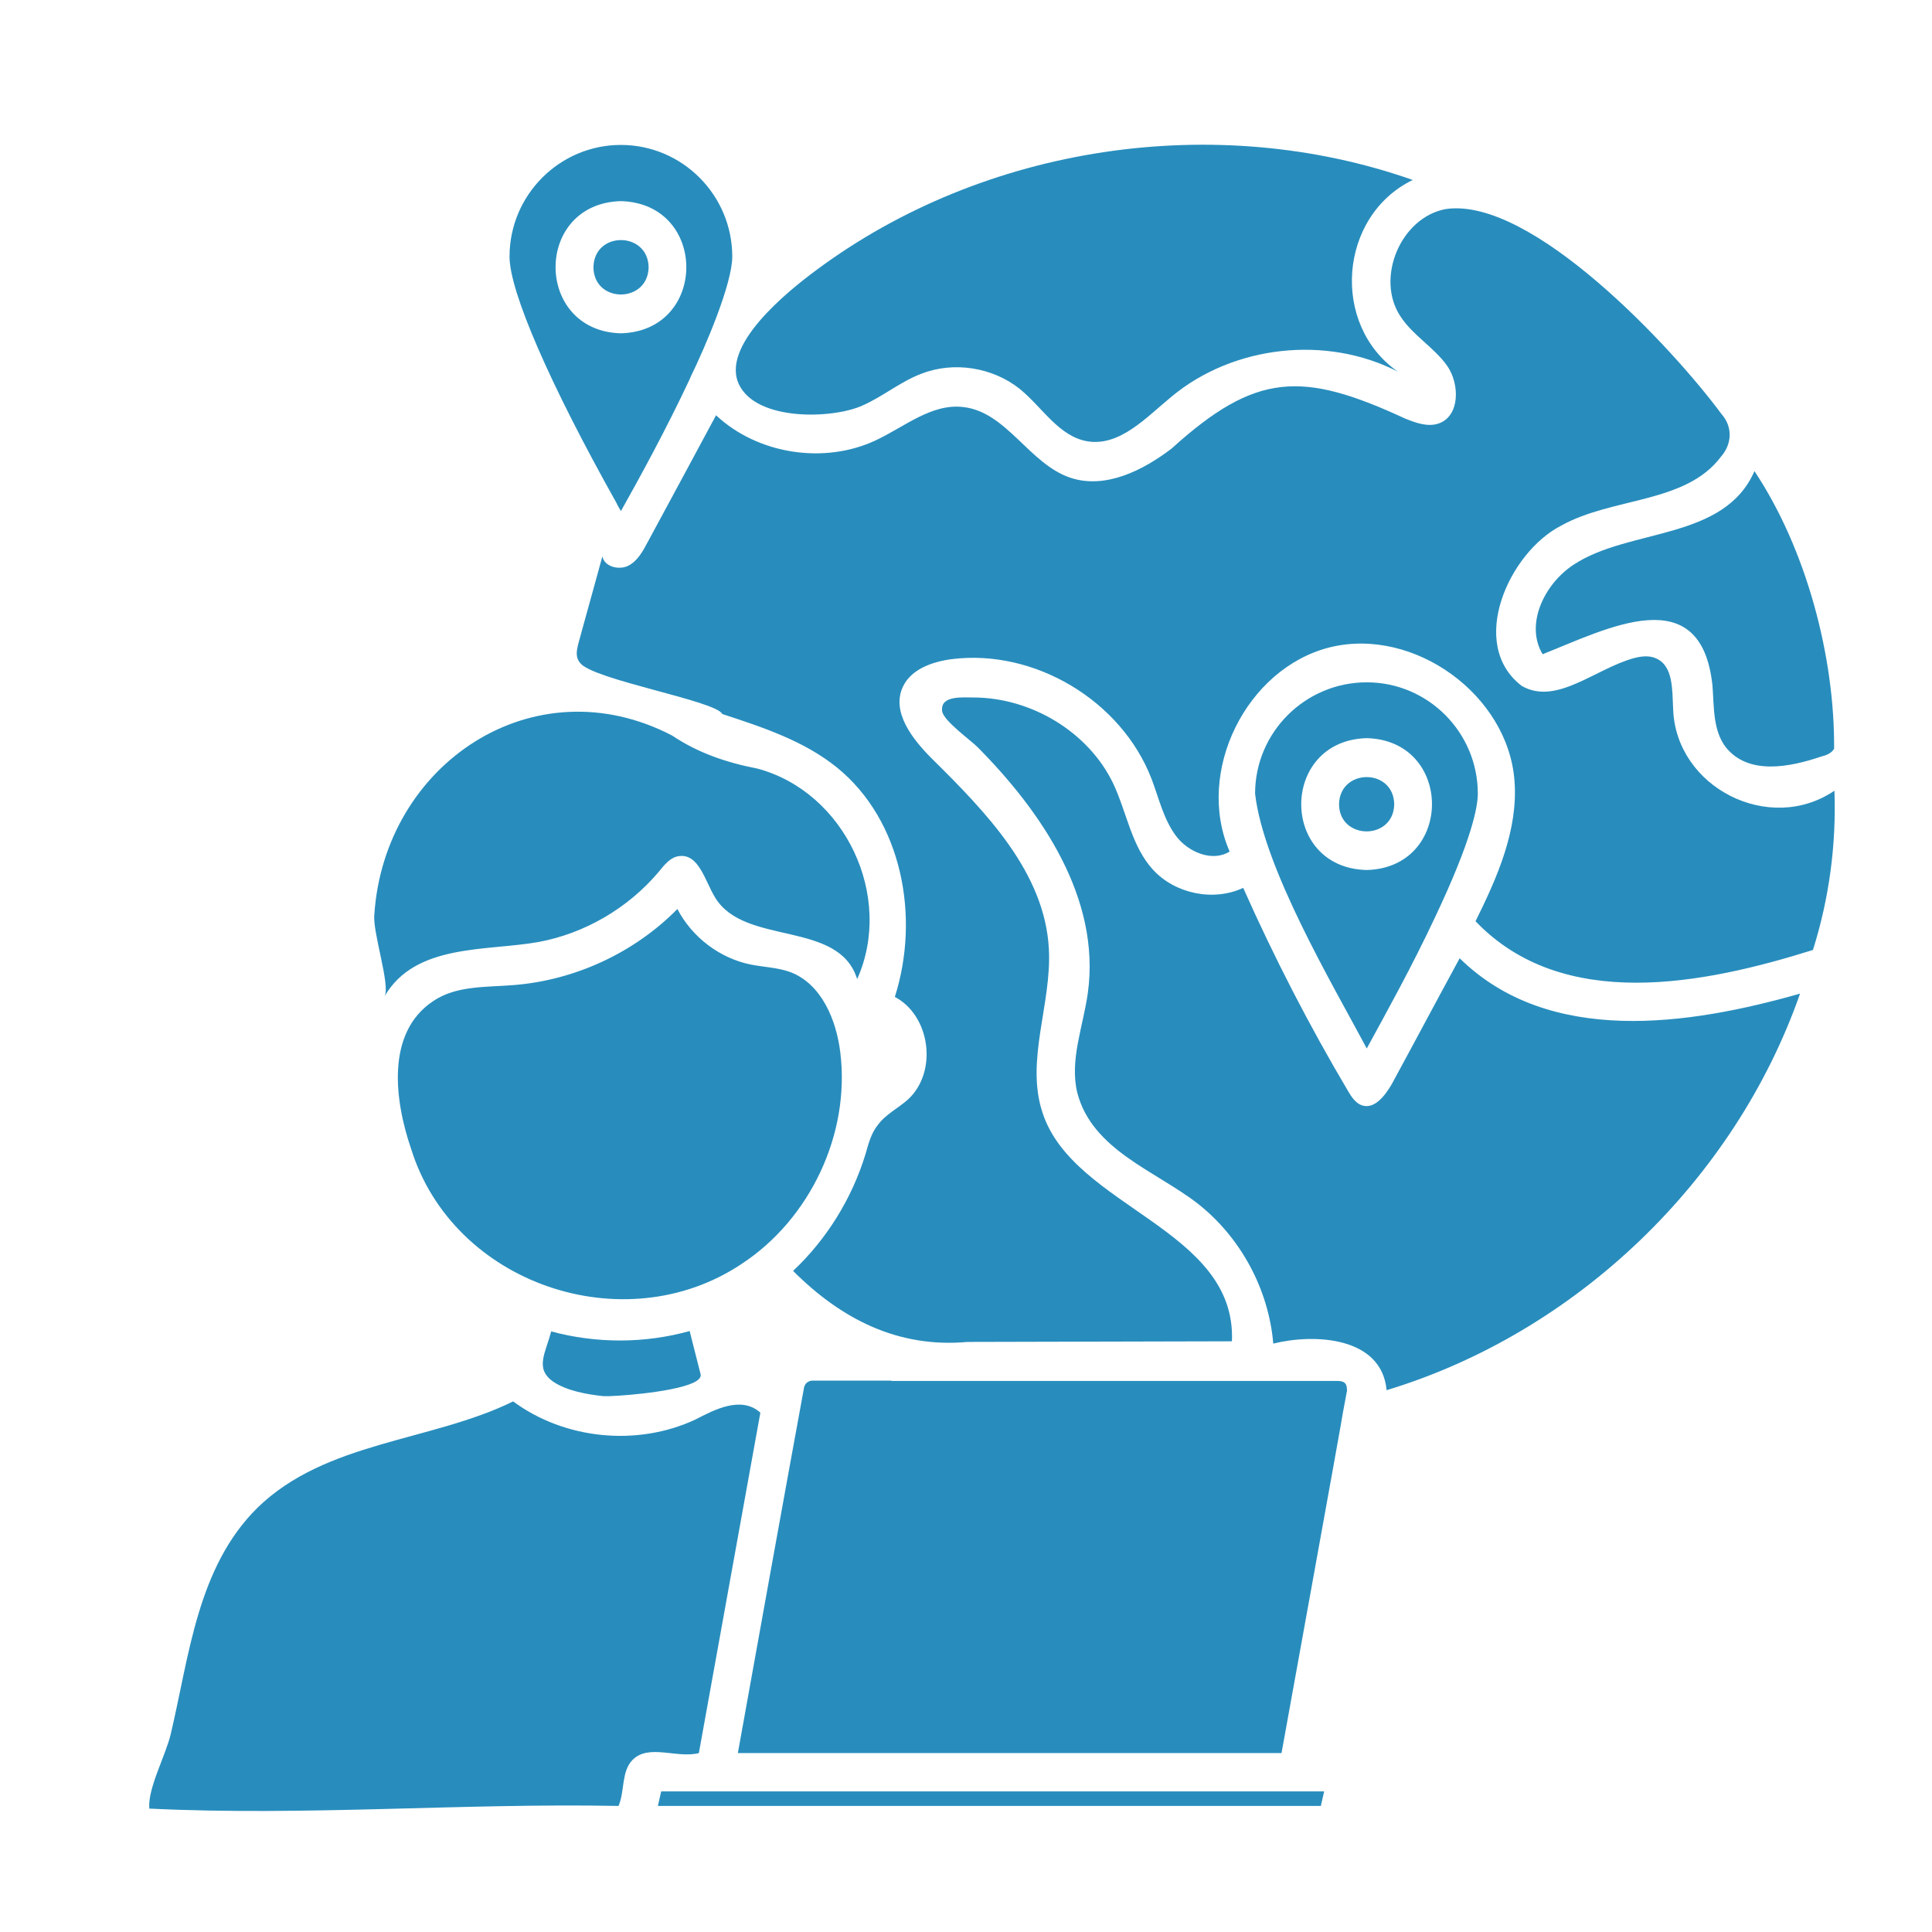 <?xml version="1.0" encoding="UTF-8"?>
<svg xmlns="http://www.w3.org/2000/svg" xmlns:xlink="http://www.w3.org/1999/xlink" width="250" zoomAndPan="magnify" viewBox="0 0 187.5 187.5" height="250" preserveAspectRatio="xMidYMid meet" version="1.0">
  <defs>
    <clipPath id="6086ac087d">
      <path d="M 14.328 14 L 178.141 14 L 178.141 176 L 14.328 176 Z M 14.328 14 " clip-rule="nonzero"></path>
    </clipPath>
  </defs>
  <g clip-path="url(#6086ac087d)">
    <path fill="#288dbd" d="M 60.258 49.602 C 61.957 46.59 64.715 41.555 66.992 36.676 C 66.992 36.676 66.992 36.676 66.992 36.645 C 68.469 33.629 71.066 27.535 71.066 24.906 C 71.066 18.941 66.223 14.066 60.258 14.066 C 54.293 14.066 49.449 18.941 49.449 24.906 C 49.449 28.273 53.328 37.223 59.84 48.832 C 59.938 49.09 60.129 49.348 60.258 49.602 Z M 60.258 19.52 C 68.723 19.742 68.723 32.125 60.258 32.348 C 51.82 32.125 51.789 19.742 60.258 19.52 Z M 57.594 25.934 C 57.66 22.406 62.887 22.438 62.949 25.934 C 62.887 29.461 57.625 29.461 57.594 25.934 Z M 71.77 37.414 C 69.781 33.598 76.484 28.242 79.211 26.223 C 95.504 14.098 117.957 10.73 137.105 17.465 C 129.922 20.961 129.117 31.516 135.66 36.066 C 128.734 32.508 119.723 33.504 113.723 38.473 C 111.254 40.496 108.719 43.316 105.578 42.836 C 102.785 42.387 101.184 39.562 99 37.77 C 96.371 35.652 92.586 35.043 89.445 36.262 C 87.391 37.031 85.66 38.504 83.672 39.371 C 80.785 40.656 73.566 40.879 71.77 37.414 Z M 139.254 89.055 C 142.91 81.355 143.422 78.211 143.422 77.027 C 143.422 71.059 138.578 66.219 132.645 66.219 C 126.68 66.219 121.805 71.059 121.805 77.027 C 122.641 84.242 129.277 95.438 132.645 101.754 C 134.668 98.035 136.977 93.898 139.254 89.055 Z M 132.645 71.637 C 141.082 71.863 141.082 84.211 132.645 84.434 C 124.148 84.242 124.18 71.863 132.645 71.637 Z M 129.953 78.051 C 130.016 74.555 135.246 74.523 135.309 78.051 C 135.246 81.582 129.984 81.547 129.953 78.051 Z M 152.723 54.801 C 158.113 51.238 167.316 52.488 170.27 45.723 C 175.305 53.293 178.062 63.715 178 72.664 C 177.742 73.113 177.227 73.305 176.715 73.434 C 173.766 74.43 169.691 75.293 167.477 72.504 C 166.227 70.867 166.355 68.59 166.195 66.539 C 165.105 56.145 155.965 61.02 149.711 63.492 C 147.977 60.605 149.871 56.66 152.723 54.801 Z M 174.695 96.43 C 168.344 114.582 152.98 129.336 134.57 134.918 C 134.09 129.723 127.578 129.402 123.57 130.395 C 123.121 125.105 120.395 120.07 116.227 116.797 C 112.121 113.621 105.992 111.602 104.551 106.051 C 103.781 102.879 105.129 99.605 105.578 96.336 C 106.828 87.191 101.086 78.789 94.93 72.566 C 94.254 71.863 91.527 69.938 91.434 69.008 C 91.238 67.469 93.422 67.691 94.543 67.691 C 100.094 67.727 105.641 71.027 108.047 76.062 C 109.359 78.855 109.809 82.125 111.895 84.402 C 114.043 86.746 117.766 87.516 120.652 86.168 C 123.664 92.934 127.066 99.543 130.852 105.926 C 131.172 106.469 131.555 107.047 132.164 107.27 C 133.383 107.688 134.41 106.34 135.051 105.25 C 137.266 101.176 139.445 97.07 141.66 93 C 150.352 101.531 163.887 99.508 174.695 96.43 Z M 36.328 88.766 C 37.293 74.141 51.789 64.391 65.227 71.383 C 67.762 73.082 70.52 74.012 73.504 74.59 C 82.004 76.867 86.781 87 83.188 95.02 C 81.395 89.246 72.254 91.844 69.398 87.098 C 68.402 85.461 67.824 82.832 65.902 83.086 C 65.066 83.184 64.457 83.953 63.914 84.629 C 60.961 88.125 56.762 90.594 52.238 91.426 C 47.172 92.324 40.309 91.555 37.324 96.688 C 37.902 95.629 36.137 90.402 36.328 88.766 Z M 178.031 76.738 C 178.223 81.965 177.516 87.227 175.945 92.195 C 165.395 95.5 151.699 98.289 143.199 89.406 C 145.316 85.141 147.336 80.555 146.984 75.809 C 146.375 67.438 137.234 60.828 129.086 62.816 C 120.941 64.84 115.969 74.941 119.336 82.641 C 117.668 83.695 115.293 82.703 114.109 81.098 C 112.922 79.496 112.473 77.477 111.766 75.613 C 108.848 68.012 100.414 62.945 92.332 63.973 C 90.469 64.23 88.418 64.934 87.617 66.668 C 86.492 69.105 88.547 71.734 90.438 73.625 C 95.699 78.82 101.406 84.691 101.793 92.102 C 102.082 97.426 99.484 102.941 101.184 108.008 C 104.199 117.215 120.008 119.234 119.559 130.172 C 110.996 130.203 102.434 130.203 93.902 130.234 C 87.168 130.844 81.648 128.023 76.969 123.34 C 80.238 120.262 82.676 116.316 83.992 112.02 C 84.281 111.023 84.535 109.996 85.18 109.195 C 85.949 108.137 87.168 107.559 88.129 106.695 C 91.016 104.031 90.309 98.578 86.844 96.75 C 89.316 88.988 87.551 79.625 81.234 74.492 C 78.027 71.895 74.016 70.578 70.102 69.297 C 69.492 68.012 57.625 65.992 56.312 64.355 C 55.637 63.555 56.121 62.625 56.504 61.086 C 57.145 58.742 57.82 56.371 58.461 53.996 C 58.652 54.992 60.031 55.344 60.93 54.926 C 61.859 54.477 62.375 53.516 62.855 52.617 C 65.066 48.543 67.281 44.406 69.492 40.301 C 73.535 44.086 79.98 45.082 84.984 42.738 C 87.777 41.426 90.406 39.148 93.453 39.5 C 97.688 39.949 99.867 45.016 103.875 46.363 C 107.246 47.488 110.867 45.691 113.691 43.543 C 121.902 36.102 126.391 36.004 136.367 40.621 C 137.395 41.039 138.547 41.457 139.605 41.105 C 141.691 40.398 141.691 37.285 140.441 35.492 C 139.156 33.695 137.137 32.57 135.918 30.711 C 133.449 26.992 135.949 21.09 140.312 20.289 C 148.652 19.07 162.348 33.789 167.062 40.172 C 168.152 41.391 168.121 43.059 167.027 44.312 C 163.598 48.898 156.508 48.223 151.504 51.016 C 146.438 53.613 142.398 62.527 147.688 66.57 C 151.055 68.496 154.809 64.902 158.562 63.875 C 159.266 63.684 160.07 63.586 160.742 63.906 C 162.41 64.645 162.281 66.988 162.379 68.816 C 162.637 76.418 171.711 81.035 178.031 76.738 Z M 66.93 129.176 C 67.281 130.555 67.633 131.969 67.988 133.348 C 68.082 133.668 67.793 133.957 67.25 134.211 C 65.133 135.176 59.293 135.559 58.559 135.496 C 57.016 135.336 54.996 134.984 53.684 134.086 C 51.855 132.801 52.977 131.262 53.488 129.211 C 57.852 130.395 62.566 130.395 66.93 129.176 Z M 71.965 122.668 C 60.578 130.27 43.965 124.621 39.891 111.473 C 38.32 106.887 37.387 100.215 42.07 97.137 C 44.316 95.629 47.234 95.82 49.898 95.598 C 55.832 95.117 61.57 92.453 65.742 88.219 C 67.152 90.945 69.848 93 72.863 93.609 C 74.145 93.863 75.492 93.898 76.711 94.344 C 79.727 95.5 81.168 98.965 81.555 102.172 C 82.516 110.031 78.637 118.305 71.965 122.668 Z M 64.168 173.855 L 128.508 173.855 L 128.188 175.266 L 63.848 175.266 Z M 130.723 134.918 C 130.723 134.949 130.754 134.949 130.723 134.984 L 130.305 137.227 C 130.336 137.293 124.371 170.07 124.371 170.137 L 71.609 170.137 C 73.086 161.891 76.551 142.711 78.027 134.695 C 78.09 134.277 78.441 133.988 78.859 133.988 L 86.492 133.988 L 86.523 134.02 L 129.887 134.02 C 130.531 134.051 130.723 134.309 130.723 134.918 Z M 61.379 170.809 C 60.289 171.93 60.641 173.824 60.031 175.266 C 44.895 174.977 29.562 176.262 14.488 175.523 C 14.328 173.535 16.09 170.359 16.574 168.273 C 18.367 160.707 19.141 152.109 24.977 146.336 C 31.617 139.859 41.816 139.922 49.801 136.008 C 54.805 139.699 61.828 140.402 67.473 137.773 C 69.332 136.812 71.93 135.43 73.793 137.098 C 71.805 148.102 69.816 159.133 67.824 170.137 C 65.676 170.68 62.949 169.203 61.379 170.809 Z M 61.379 170.809 " fill-opacity="1" fill-rule="nonzero"></path>
  </g>
</svg>
